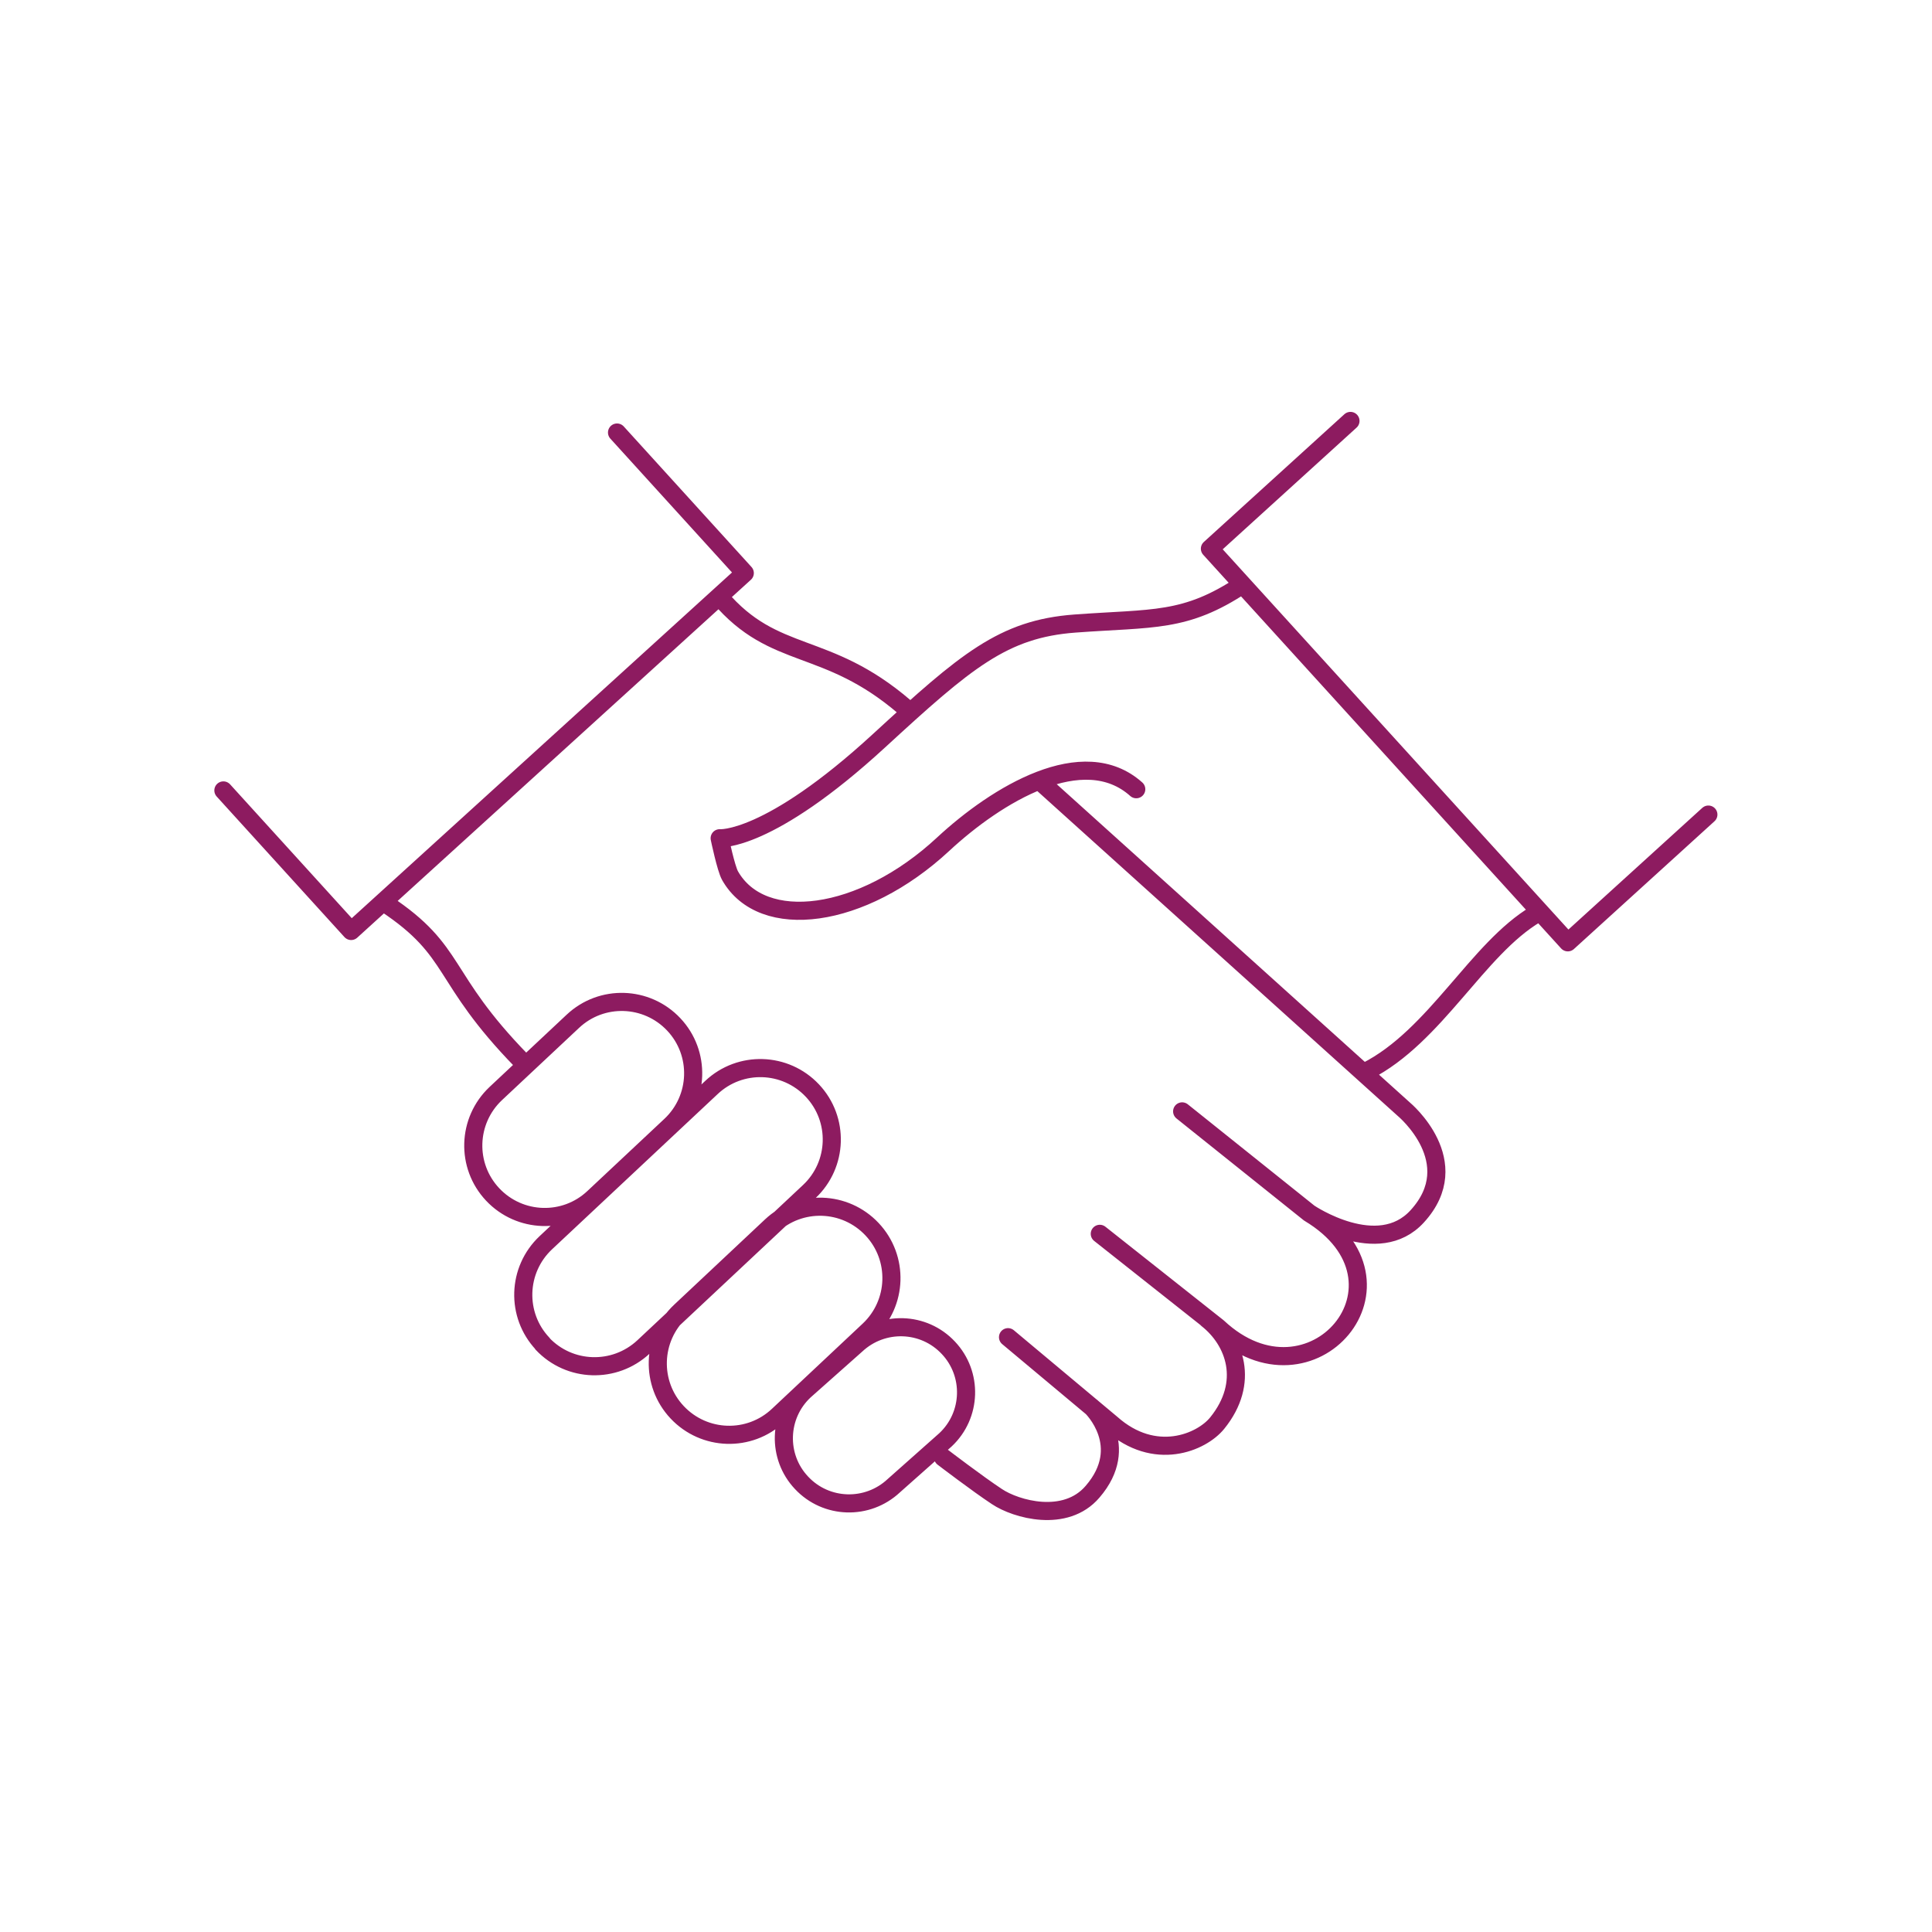 <?xml version="1.0" encoding="UTF-8"?>
<svg id="edit-purple" xmlns="http://www.w3.org/2000/svg" viewBox="0 0 80 80">
  <defs>
    <style>
      .cls-1 {
        fill: none;
        stroke: #8d1b60;
        stroke-linecap: round;
        stroke-linejoin: round;
        stroke-width: .75px;
      }
    </style>
  </defs>
  <path class="cls-1" d="M33.19,61.4h0c1.02,1.09,2.73,1.14,3.82.12l2.14-1.9c1.09-1.02,1.14-2.73.12-3.81-1.02-1.09-2.73-1.14-3.82-.12l-2.14,1.9c-1.09,1.02-1.14,2.73-.12,3.81ZM28.04,58.48h0c1.12,1.19,2.99,1.25,4.18.13l3.76-3.53c1.19-1.12,1.25-2.99.13-4.18-1.12-1.19-2.99-1.25-4.18-.13l-3.76,3.53c-1.19,1.12-1.25,2.99-.13,4.18ZM22.46,55.64h0c1.12,1.19,2.99,1.25,4.19.13l6.86-6.43c1.19-1.12,1.25-2.99.13-4.18-1.12-1.19-2.99-1.25-4.18-.13l-6.86,6.43c-1.19,1.12-1.25,2.99-.13,4.18ZM20.4,49.46h0c1.12,1.19,2.99,1.25,4.18.13l3.19-2.99c1.19-1.12,1.25-2.99.13-4.18-1.12-1.19-2.99-1.25-4.18-.13l-3.19,2.99c-1.19,1.12-1.25,2.99-.13,4.18ZM15.97,37.42c3.01,2,2.22,3.01,5.63,6.51M45.2,58.26s1.68,1.61.04,3.51c-1.12,1.31-3.17.73-3.96.2-.79-.52-2.23-1.62-2.23-1.62M49.99,54.62c1.14.9,1.78,2.62.41,4.31-.65.8-2.58,1.62-4.38.02l-4.28-3.58M54.21,50.23c4.76,2.86.09,8.35-3.78,4.73l-4.89-3.87M43.05,32.34l15.09,13.6s2.6,2.17.55,4.42c-1.63,1.8-4.48-.13-4.48-.13l-5.26-4.21M29.8,24.72c2.28,2.68,4.4,1.76,7.66,4.56M9.25,32.73l5.29,5.82,16.3-14.82-5.29-5.82M63.6,37.85c-2.43,1.44-4.15,5.05-7.02,6.51M55.92,17.43l-5.82,5.29,14.82,16.3,5.82-5.29M51.45,24.21c-2.38,1.58-3.7,1.37-6.94,1.61-2.97.22-4.51,1.54-8.11,4.85-4.59,4.22-6.6,4.04-6.6,4.04,0,0,.26,1.25.43,1.55,1.33,2.34,5.46,1.82,8.82-1.3,2.23-2.07,5.81-4.24,8-2.28"/>
</svg>
